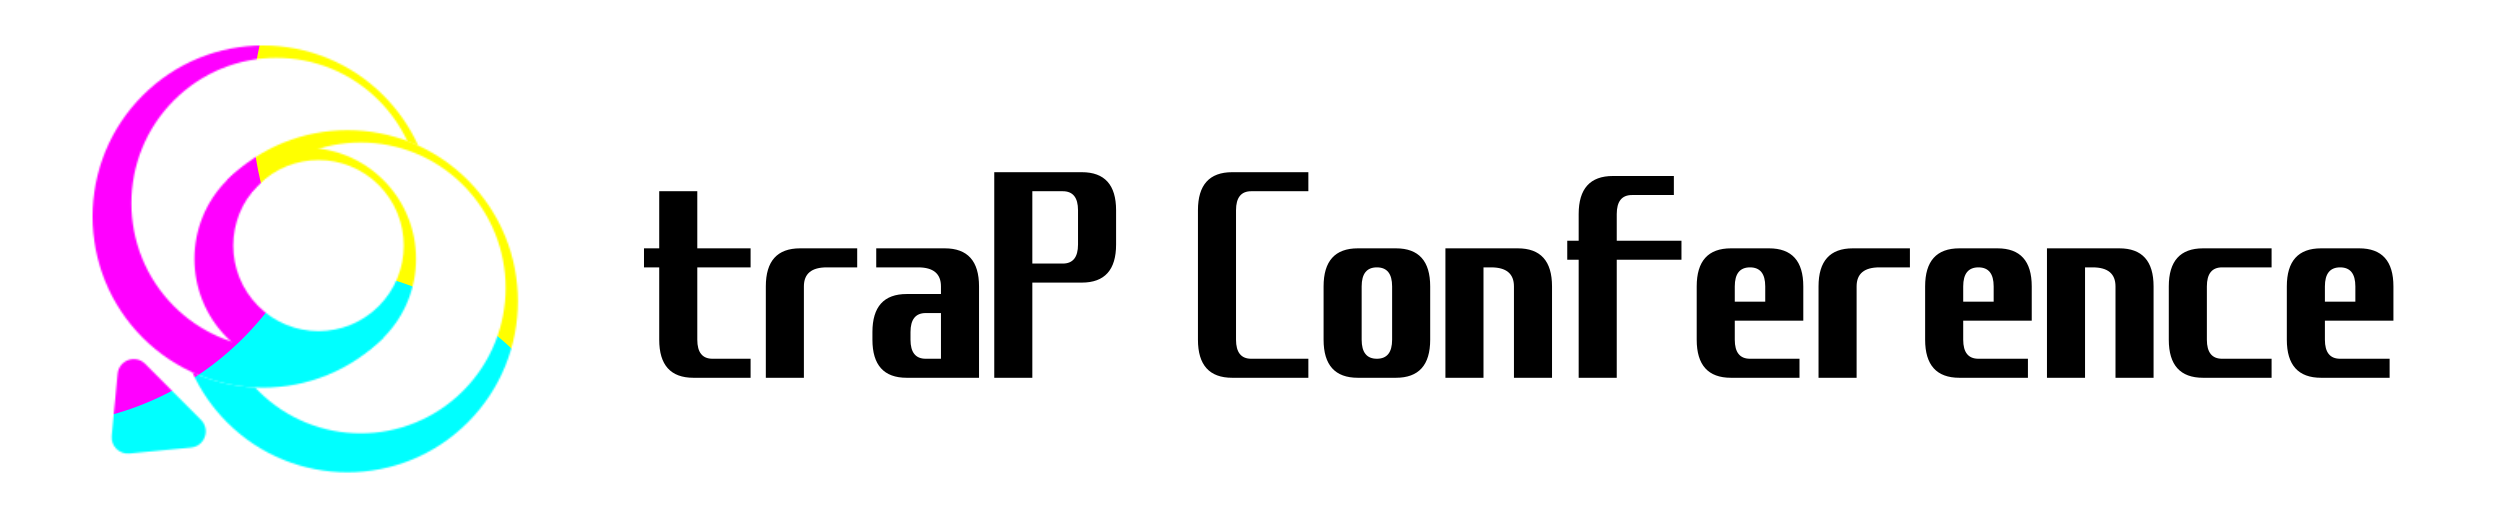 <svg width="1539" height="318" viewBox="0 0 1539 318" fill="none" xmlns="http://www.w3.org/2000/svg">
<mask id="mask0_17_3" style="mask-type:alpha" maskUnits="userSpaceOnUse" x="57" y="28" width="262" height="263">
<path d="M79.63 279.175C73.395 279.775 68.16 274.522 68.758 268.265L72.41 230.105C73.215 221.689 83.418 218.012 89.375 223.99L123.75 258.485C129.707 264.464 126.043 274.702 117.656 275.511L79.63 279.175Z" fill="black"/>
<path fill-rule="evenodd" clip-rule="evenodd" d="M139.683 207.782C166.322 234.515 209.513 234.515 236.153 207.782C262.792 181.049 262.792 137.706 236.153 110.973C209.513 84.24 166.322 84.24 139.683 110.973C113.044 137.706 113.044 181.049 139.683 207.782ZM158.977 188.42C179.469 208.984 212.693 208.984 233.185 188.42C253.676 167.856 253.676 134.516 233.185 113.952C212.693 93.388 179.469 93.388 158.977 113.952C138.485 134.516 138.485 167.856 158.977 188.42Z" fill="black"/>
<path d="M288.098 259.91C247.114 301.037 180.667 301.037 139.683 259.91C130.546 250.74 123.446 240.301 118.383 229.157C130.656 234.773 143.786 237.891 157.01 238.512C157.653 239.198 158.309 239.877 158.977 240.548C193.813 275.506 250.294 275.506 285.13 240.548C319.966 205.589 319.966 148.911 285.13 113.952C250.294 78.994 193.813 78.994 158.977 113.952C156.211 116.728 153.664 119.641 151.337 122.669L139.683 110.973C180.667 69.846 247.114 69.846 288.098 110.973C329.082 152.101 329.082 218.782 288.098 259.91Z" fill="black"/>
<path d="M87.738 58.846C128.721 17.718 195.169 17.718 236.153 58.846C245.29 68.015 252.39 78.455 257.453 89.598C255.247 88.589 253.014 87.66 250.757 86.812C246.493 77.773 240.636 69.302 233.185 61.824C198.348 26.866 141.868 26.866 107.032 61.824C72.196 96.783 72.196 153.462 107.032 188.42C139.102 220.603 189.515 223.158 224.498 196.086L236.153 207.782C195.169 248.909 128.721 248.909 87.738 207.782C46.754 166.654 46.754 99.973 87.738 58.846Z" fill="black"/>
</mask>
<g mask="url(#mask0_17_3)">
<g filter="url(#filter0_f_17_3)">
<mask id="mask1_17_3" style="mask-type:alpha" maskUnits="userSpaceOnUse" x="-1" y="-20" width="368" height="369">
<rect width="368.597" height="367.31" rx="183.655" transform="matrix(0.035 0.999 -0.999 0.035 359.804 -25.975)" fill="#D9D9D9"/>
</mask>
<g mask="url(#mask1_17_3)">
<g filter="url(#filter1_f_17_3)">
<path d="M343.289 253.855C241.922 257.407 156.877 177.824 153.337 76.1C149.798 -25.623 229.103 -110.966 330.47 -114.519C431.838 -118.071 516.882 -38.487 520.422 63.236C523.962 164.96 444.657 250.303 343.289 253.855Z" fill="#FFFF00"/>
<path d="M195.49 533.017C94.122 536.569 9.078 456.986 5.538 355.262C1.998 253.539 81.303 168.196 182.671 164.643C284.039 161.091 369.083 240.675 372.623 342.398C376.162 444.122 296.857 529.465 195.49 533.017Z" fill="#00FFFF"/>
<path d="M26.438 261.797C-74.93 265.349 -159.974 185.766 -163.514 84.042C-167.054 -17.681 -87.749 -103.024 13.619 -106.576C114.986 -110.129 200.031 -30.545 203.571 71.178C207.11 172.902 127.805 258.245 26.438 261.797Z" fill="#FF00FF"/>
<path d="M468.129 199.535C492.651 175.18 509.841 144.387 517.73 110.681C525.618 76.976 523.887 41.723 512.733 8.96C501.579 -23.803 481.454 -52.751 454.664 -74.567C427.873 -96.383 395.501 -110.185 361.256 -114.391C327.01 -118.598 292.277 -113.04 261.034 -98.353C229.791 -83.666 203.302 -60.444 184.602 -31.349C165.902 -2.253 155.748 31.54 155.302 66.16C154.856 100.779 164.136 134.824 182.08 164.395L338.941 68.542L468.129 199.535Z" fill="#FFFF00"/>
</g>
</g>
</g>
</g>
<path d="M405.816 117.719H429.253V152.875H462.066V164.594H429.253V209.125C429.253 216.938 432.378 220.844 438.628 220.844H462.066V232.562H426.91C412.847 232.562 405.816 224.75 405.816 209.125V164.594H396.441V152.875H405.816V117.719ZM527.691 152.875V164.594H508.941C499.566 164.594 494.878 168.5 494.878 176.312V232.562H471.441V176.312C471.441 160.688 478.472 152.875 492.535 152.875H527.691ZM558.16 232.562C544.097 232.562 537.066 224.75 537.066 209.125V204.438C537.066 188.812 544.097 181 558.16 181H579.253V176.312C579.253 168.5 574.566 164.594 565.191 164.594H539.41V152.875H581.597C595.66 152.875 602.691 160.688 602.691 176.312V232.562H558.16ZM569.878 192.719C563.628 192.719 560.503 196.625 560.503 204.438V209.125C560.503 216.938 563.628 220.844 569.878 220.844H579.253V192.719H569.878ZM665.972 106C680.035 106 687.066 113.812 687.066 129.438V150.531C687.066 166.156 680.035 173.969 665.972 173.969H635.503V232.562H612.066V106H665.972ZM654.253 162.25C660.503 162.25 663.628 158.344 663.628 150.531V129.438C663.628 121.625 660.503 117.719 654.253 117.719H635.503V162.25H654.253ZM758.55 232.562C744.488 232.562 737.456 224.75 737.456 209.125V129.438C737.456 113.812 744.488 106 758.55 106H805.425V117.719H770.269C764.019 117.719 760.894 121.625 760.894 129.438V209.125C760.894 216.938 764.019 220.844 770.269 220.844H805.425V232.562H758.55ZM859.331 232.562H835.894C821.831 232.562 814.8 224.75 814.8 209.125V176.312C814.8 160.688 821.831 152.875 835.894 152.875H859.331C873.394 152.875 880.425 160.688 880.425 176.312V209.125C880.425 224.75 873.394 232.562 859.331 232.562ZM856.988 209.125V176.312C856.988 168.5 853.863 164.594 847.613 164.594C841.363 164.594 838.238 168.5 838.238 176.312V209.125C838.238 216.938 841.363 220.844 847.613 220.844C853.863 220.844 856.988 216.938 856.988 209.125ZM889.8 152.875H934.331C948.394 152.875 955.425 160.688 955.425 176.312V232.562H931.988V176.312C931.988 168.5 927.3 164.594 917.925 164.594H913.238V232.562H889.8V152.875ZM971.831 232.562V159.906H964.8V148.188H971.831V131.781C971.831 116.156 978.863 108.344 992.925 108.344H1030.43V120.062H1004.64C998.394 120.062 995.269 123.969 995.269 131.781V148.188H1035.11V159.906H995.269V232.562H971.831ZM1065.58 232.562C1051.52 232.562 1044.49 224.75 1044.49 209.125V176.312C1044.49 160.688 1051.52 152.875 1065.58 152.875H1089.02C1103.08 152.875 1110.11 160.688 1110.11 176.312V197.406H1067.93V209.125C1067.93 216.938 1071.05 220.844 1077.3 220.844H1107.77V232.562H1065.58ZM1067.93 176.312V185.688H1086.68V176.312C1086.68 168.5 1083.55 164.594 1077.3 164.594C1071.05 164.594 1067.93 168.5 1067.93 176.312ZM1175.74 152.875V164.594H1156.99C1147.61 164.594 1142.93 168.5 1142.93 176.312V232.562H1119.49V176.312C1119.49 160.688 1126.52 152.875 1140.58 152.875H1175.74ZM1206.21 232.562C1192.14 232.562 1185.11 224.75 1185.11 209.125V176.312C1185.11 160.688 1192.14 152.875 1206.21 152.875H1229.64C1243.71 152.875 1250.74 160.688 1250.74 176.312V197.406H1208.55V209.125C1208.55 216.938 1211.68 220.844 1217.93 220.844H1248.39V232.562H1206.21ZM1208.55 176.312V185.688H1227.3V176.312C1227.3 168.5 1224.18 164.594 1217.93 164.594C1211.68 164.594 1208.55 168.5 1208.55 176.312ZM1260.11 152.875H1304.64C1318.71 152.875 1325.74 160.688 1325.74 176.312V232.562H1302.3V176.312C1302.3 168.5 1297.61 164.594 1288.24 164.594H1283.55V232.562H1260.11V152.875ZM1356.21 232.562C1342.14 232.562 1335.11 224.75 1335.11 209.125V176.312C1335.11 160.688 1342.14 152.875 1356.21 152.875H1398.39V164.594H1367.93C1361.68 164.594 1358.55 168.5 1358.55 176.312V209.125C1358.55 216.938 1361.68 220.844 1367.93 220.844H1398.39V232.562H1356.21ZM1428.86 232.562C1414.8 232.562 1407.77 224.75 1407.77 209.125V176.312C1407.77 160.688 1414.8 152.875 1428.86 152.875H1452.3C1466.36 152.875 1473.39 160.688 1473.39 176.312V197.406H1431.21V209.125C1431.21 216.938 1434.33 220.844 1440.58 220.844H1471.05V232.562H1428.86ZM1431.21 176.312V185.688H1449.96V176.312C1449.96 168.5 1446.83 164.594 1440.58 164.594C1434.33 164.594 1431.21 168.5 1431.21 176.312Z" fill="black"/>
<defs>
<filter id="filter0_f_17_3" x="-81.285" y="-99.957" width="527.911" height="529.202" filterUnits="userSpaceOnUse" color-interpolation-filters="sRGB">
<feFlood flood-opacity="0" result="BackgroundImageFix"/>
<feBlend mode="normal" in="SourceGraphic" in2="BackgroundImageFix" result="shape"/>
<feGaussianBlur stdDeviation="40.15" result="effect1_foregroundBlur_17_3"/>
</filter>
<filter id="filter1_f_17_3" x="-304.828" y="-256.957" width="968.623" height="931.288" filterUnits="userSpaceOnUse" color-interpolation-filters="sRGB">
<feFlood flood-opacity="0" result="BackgroundImageFix"/>
<feBlend mode="normal" in="SourceGraphic" in2="BackgroundImageFix" result="shape"/>
<feGaussianBlur stdDeviation="70.6" result="effect1_foregroundBlur_17_3"/>
</filter>
</defs>
</svg>
